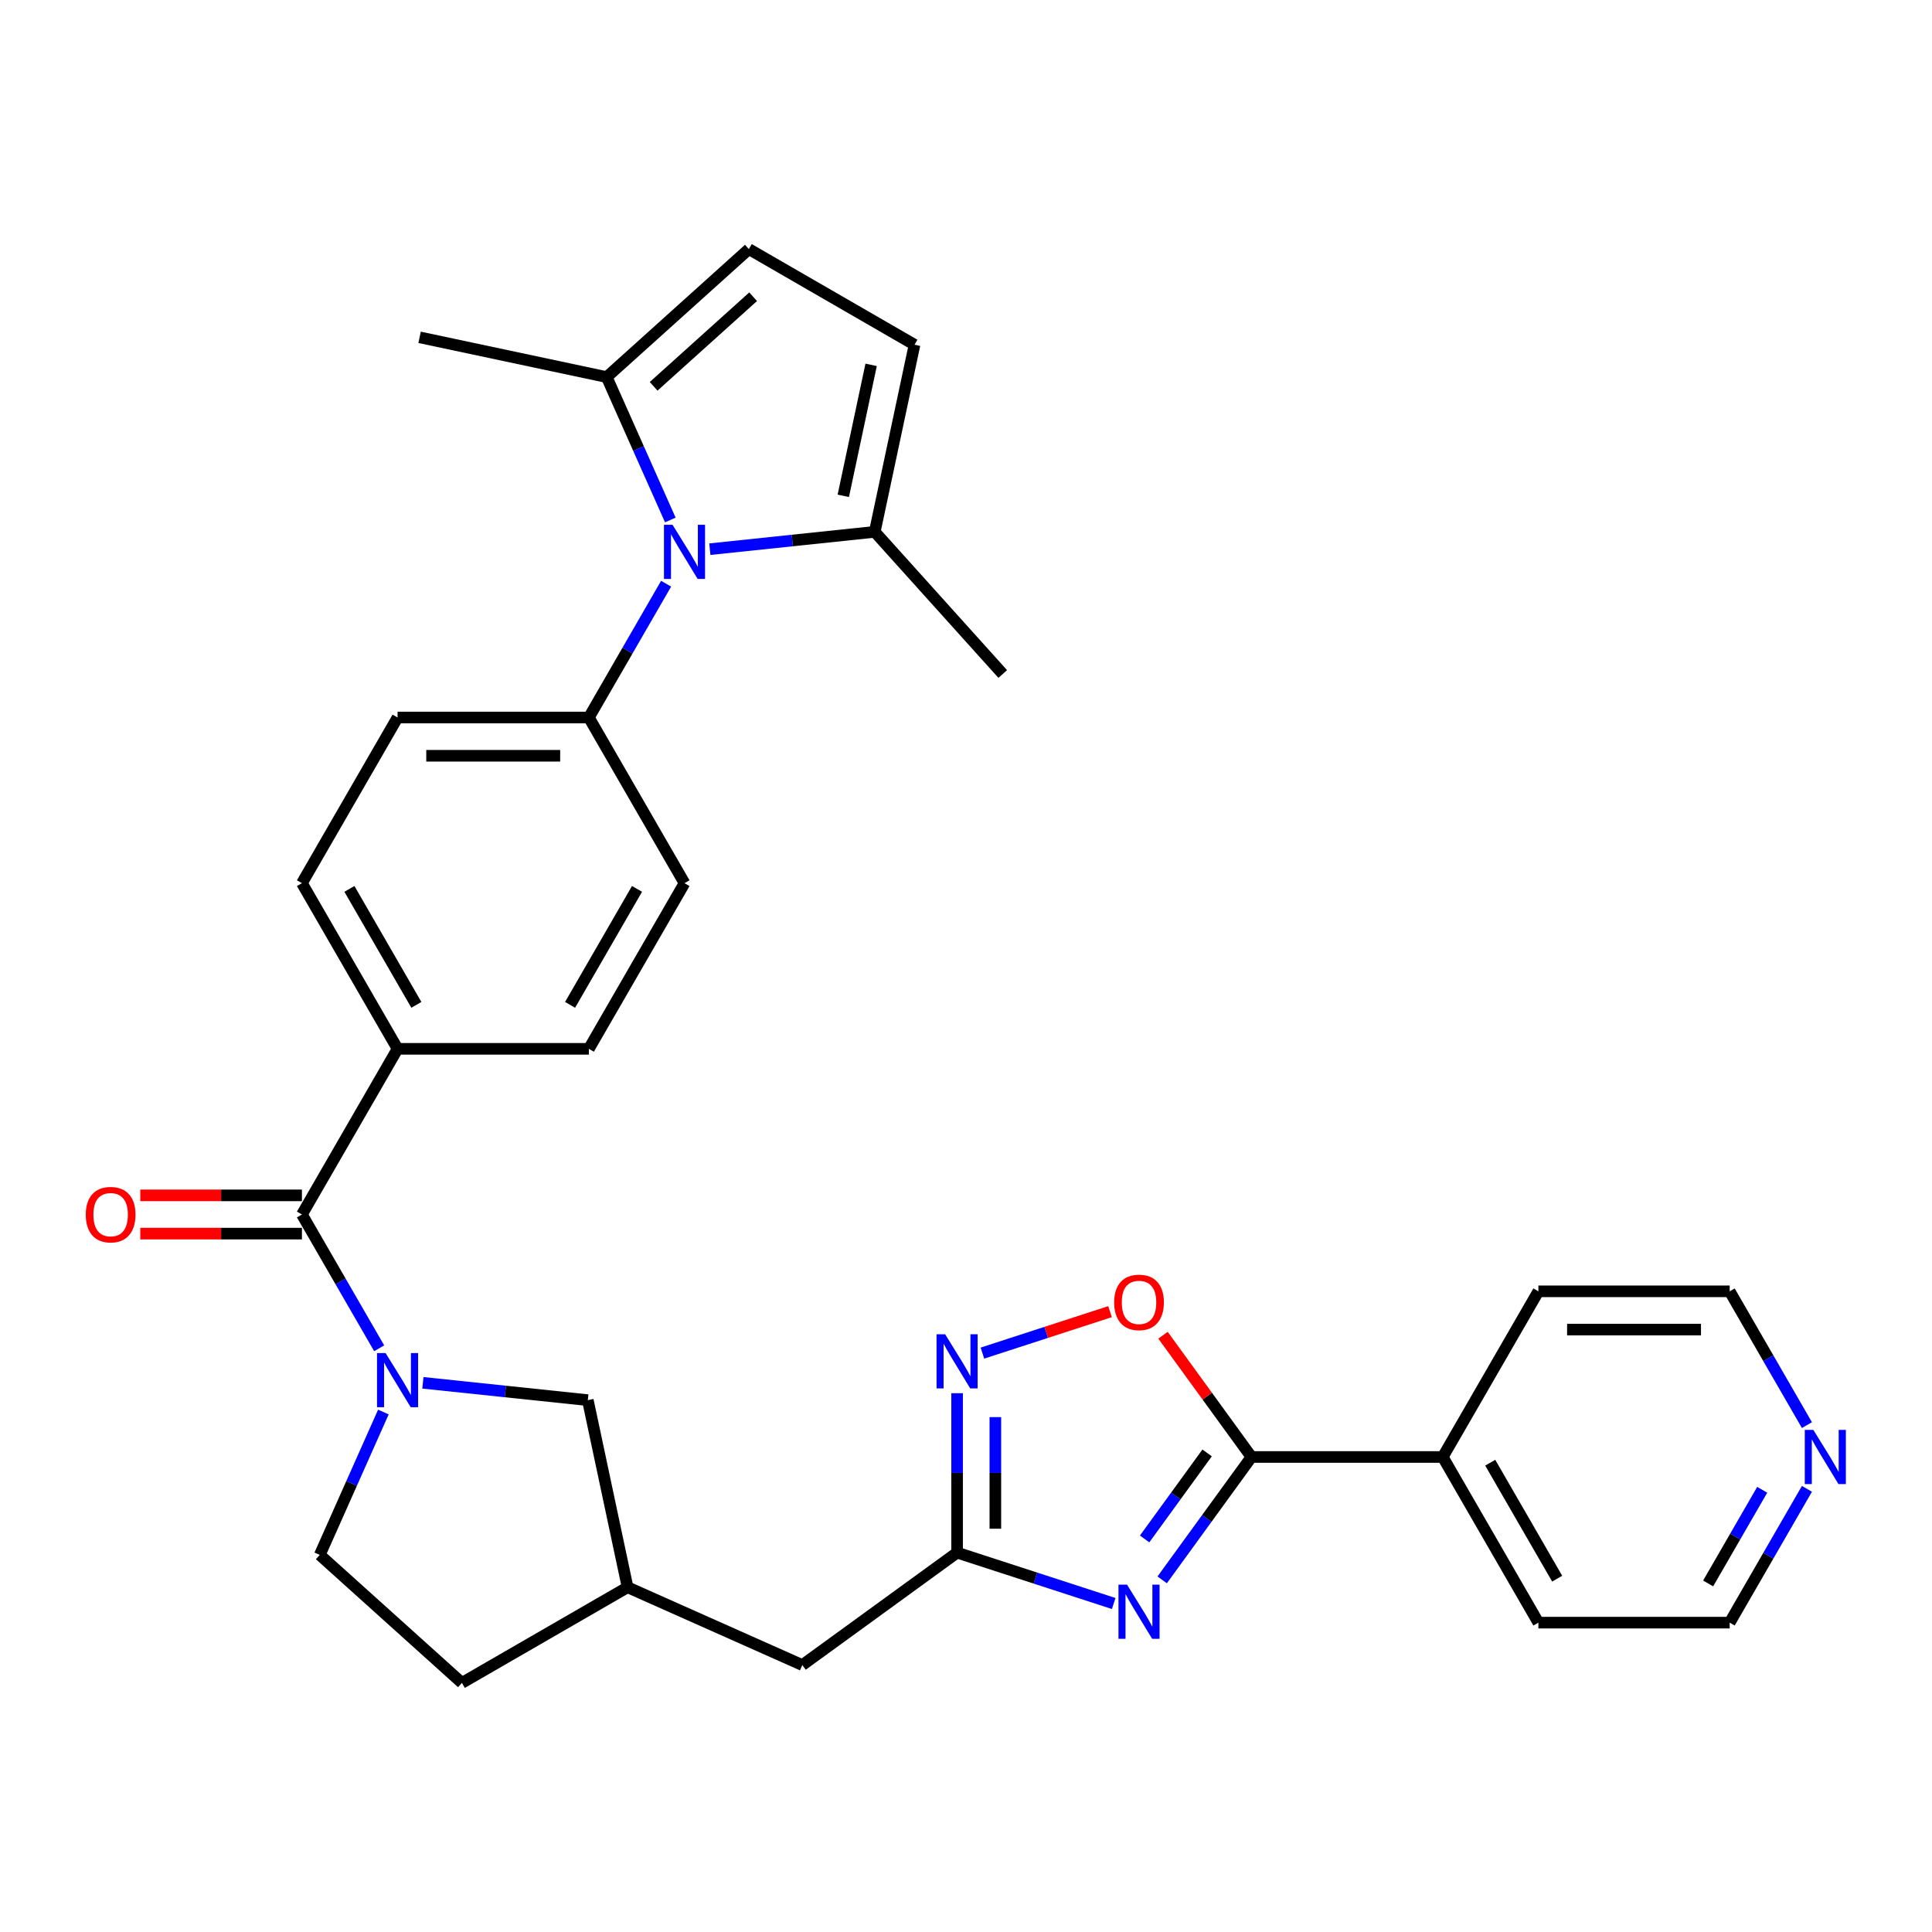 <?xml version='1.0' encoding='iso-8859-1'?>
<svg version='1.1' baseProfile='full'
              xmlns='http://www.w3.org/2000/svg'
                      xmlns:rdkit='http://www.rdkit.org/xml'
                      xmlns:xlink='http://www.w3.org/1999/xlink'
                  xml:space='preserve'
width='1000px' height='1000px' viewBox='0 0 1000 1000'>
<!-- END OF HEADER -->
<rect style='opacity:1.0;fill:#FFFFFF;stroke:none' width='1000' height='1000' x='0' y='0'> </rect>
<path class='bond-1' d='M 601.541,817.738 L 624.647,785.935' style='fill:none;fill-rule:evenodd;stroke:#0000FF;stroke-width:6px;stroke-linecap:butt;stroke-linejoin:miter;stroke-opacity:1' />
<path class='bond-1' d='M 624.647,785.935 L 647.753,754.131' style='fill:none;fill-rule:evenodd;stroke:#000000;stroke-width:6px;stroke-linecap:butt;stroke-linejoin:miter;stroke-opacity:1' />
<path class='bond-1' d='M 592.452,796.557 L 608.627,774.295' style='fill:none;fill-rule:evenodd;stroke:#0000FF;stroke-width:6px;stroke-linecap:butt;stroke-linejoin:miter;stroke-opacity:1' />
<path class='bond-1' d='M 608.627,774.295 L 624.801,752.033' style='fill:none;fill-rule:evenodd;stroke:#000000;stroke-width:6px;stroke-linecap:butt;stroke-linejoin:miter;stroke-opacity:1' />
<path class='bond-3' d='M 576.447,829.974 L 535.919,816.805' style='fill:none;fill-rule:evenodd;stroke:#0000FF;stroke-width:6px;stroke-linecap:butt;stroke-linejoin:miter;stroke-opacity:1' />
<path class='bond-3' d='M 535.919,816.805 L 495.391,803.637' style='fill:none;fill-rule:evenodd;stroke:#000000;stroke-width:6px;stroke-linecap:butt;stroke-linejoin:miter;stroke-opacity:1' />
<path class='bond-0' d='M 218.892,715.744 L 261.572,720.229' style='fill:none;fill-rule:evenodd;stroke:#0000FF;stroke-width:6px;stroke-linecap:butt;stroke-linejoin:miter;stroke-opacity:1' />
<path class='bond-0' d='M 261.572,720.229 L 304.252,724.715' style='fill:none;fill-rule:evenodd;stroke:#000000;stroke-width:6px;stroke-linecap:butt;stroke-linejoin:miter;stroke-opacity:1' />
<path class='bond-4' d='M 196.26,697.87 L 176.269,663.245' style='fill:none;fill-rule:evenodd;stroke:#0000FF;stroke-width:6px;stroke-linecap:butt;stroke-linejoin:miter;stroke-opacity:1' />
<path class='bond-4' d='M 176.269,663.245 L 156.277,628.619' style='fill:none;fill-rule:evenodd;stroke:#000000;stroke-width:6px;stroke-linecap:butt;stroke-linejoin:miter;stroke-opacity:1' />
<path class='bond-33' d='M 198.439,730.861 L 181.975,767.839' style='fill:none;fill-rule:evenodd;stroke:#0000FF;stroke-width:6px;stroke-linecap:butt;stroke-linejoin:miter;stroke-opacity:1' />
<path class='bond-33' d='M 181.975,767.839 L 165.512,804.817' style='fill:none;fill-rule:evenodd;stroke:#000000;stroke-width:6px;stroke-linecap:butt;stroke-linejoin:miter;stroke-opacity:1' />
<path class='bond-6' d='M 647.753,754.131 L 624.863,722.625' style='fill:none;fill-rule:evenodd;stroke:#000000;stroke-width:6px;stroke-linecap:butt;stroke-linejoin:miter;stroke-opacity:1' />
<path class='bond-6' d='M 624.863,722.625 L 601.972,691.119' style='fill:none;fill-rule:evenodd;stroke:#FF0000;stroke-width:6px;stroke-linecap:butt;stroke-linejoin:miter;stroke-opacity:1' />
<path class='bond-16' d='M 647.753,754.131 L 746.765,754.131' style='fill:none;fill-rule:evenodd;stroke:#000000;stroke-width:6px;stroke-linecap:butt;stroke-linejoin:miter;stroke-opacity:1' />
<path class='bond-2' d='M 344.776,302.13 L 324.785,336.755' style='fill:none;fill-rule:evenodd;stroke:#0000FF;stroke-width:6px;stroke-linecap:butt;stroke-linejoin:miter;stroke-opacity:1' />
<path class='bond-2' d='M 324.785,336.755 L 304.794,371.381' style='fill:none;fill-rule:evenodd;stroke:#000000;stroke-width:6px;stroke-linecap:butt;stroke-linejoin:miter;stroke-opacity:1' />
<path class='bond-7' d='M 346.956,269.139 L 330.492,232.161' style='fill:none;fill-rule:evenodd;stroke:#0000FF;stroke-width:6px;stroke-linecap:butt;stroke-linejoin:miter;stroke-opacity:1' />
<path class='bond-7' d='M 330.492,232.161 L 314.029,195.183' style='fill:none;fill-rule:evenodd;stroke:#000000;stroke-width:6px;stroke-linecap:butt;stroke-linejoin:miter;stroke-opacity:1' />
<path class='bond-8' d='M 367.409,284.256 L 410.089,279.771' style='fill:none;fill-rule:evenodd;stroke:#0000FF;stroke-width:6px;stroke-linecap:butt;stroke-linejoin:miter;stroke-opacity:1' />
<path class='bond-8' d='M 410.089,279.771 L 452.769,275.285' style='fill:none;fill-rule:evenodd;stroke:#000000;stroke-width:6px;stroke-linecap:butt;stroke-linejoin:miter;stroke-opacity:1' />
<path class='bond-5' d='M 495.391,803.637 L 495.391,762.379' style='fill:none;fill-rule:evenodd;stroke:#000000;stroke-width:6px;stroke-linecap:butt;stroke-linejoin:miter;stroke-opacity:1' />
<path class='bond-5' d='M 495.391,762.379 L 495.391,721.121' style='fill:none;fill-rule:evenodd;stroke:#0000FF;stroke-width:6px;stroke-linecap:butt;stroke-linejoin:miter;stroke-opacity:1' />
<path class='bond-5' d='M 515.193,791.26 L 515.193,762.379' style='fill:none;fill-rule:evenodd;stroke:#000000;stroke-width:6px;stroke-linecap:butt;stroke-linejoin:miter;stroke-opacity:1' />
<path class='bond-5' d='M 515.193,762.379 L 515.193,733.498' style='fill:none;fill-rule:evenodd;stroke:#0000FF;stroke-width:6px;stroke-linecap:butt;stroke-linejoin:miter;stroke-opacity:1' />
<path class='bond-18' d='M 495.391,803.637 L 415.289,861.834' style='fill:none;fill-rule:evenodd;stroke:#000000;stroke-width:6px;stroke-linecap:butt;stroke-linejoin:miter;stroke-opacity:1' />
<path class='bond-13' d='M 156.277,628.619 L 205.783,542.873' style='fill:none;fill-rule:evenodd;stroke:#000000;stroke-width:6px;stroke-linecap:butt;stroke-linejoin:miter;stroke-opacity:1' />
<path class='bond-15' d='M 156.277,618.718 L 114.445,618.718' style='fill:none;fill-rule:evenodd;stroke:#000000;stroke-width:6px;stroke-linecap:butt;stroke-linejoin:miter;stroke-opacity:1' />
<path class='bond-15' d='M 114.445,618.718 L 72.613,618.718' style='fill:none;fill-rule:evenodd;stroke:#FF0000;stroke-width:6px;stroke-linecap:butt;stroke-linejoin:miter;stroke-opacity:1' />
<path class='bond-15' d='M 156.277,638.521 L 114.445,638.521' style='fill:none;fill-rule:evenodd;stroke:#000000;stroke-width:6px;stroke-linecap:butt;stroke-linejoin:miter;stroke-opacity:1' />
<path class='bond-15' d='M 114.445,638.521 L 72.613,638.521' style='fill:none;fill-rule:evenodd;stroke:#FF0000;stroke-width:6px;stroke-linecap:butt;stroke-linejoin:miter;stroke-opacity:1' />
<path class='bond-31' d='M 508.5,700.366 L 541.527,689.635' style='fill:none;fill-rule:evenodd;stroke:#0000FF;stroke-width:6px;stroke-linecap:butt;stroke-linejoin:miter;stroke-opacity:1' />
<path class='bond-31' d='M 541.527,689.635 L 574.554,678.904' style='fill:none;fill-rule:evenodd;stroke:#FF0000;stroke-width:6px;stroke-linecap:butt;stroke-linejoin:miter;stroke-opacity:1' />
<path class='bond-10' d='M 314.029,195.183 L 387.608,128.932' style='fill:none;fill-rule:evenodd;stroke:#000000;stroke-width:6px;stroke-linecap:butt;stroke-linejoin:miter;stroke-opacity:1' />
<path class='bond-10' d='M 338.316,199.961 L 389.822,153.585' style='fill:none;fill-rule:evenodd;stroke:#000000;stroke-width:6px;stroke-linecap:butt;stroke-linejoin:miter;stroke-opacity:1' />
<path class='bond-26' d='M 314.029,195.183 L 217.181,174.597' style='fill:none;fill-rule:evenodd;stroke:#000000;stroke-width:6px;stroke-linecap:butt;stroke-linejoin:miter;stroke-opacity:1' />
<path class='bond-9' d='M 452.769,275.285 L 473.355,178.437' style='fill:none;fill-rule:evenodd;stroke:#000000;stroke-width:6px;stroke-linecap:butt;stroke-linejoin:miter;stroke-opacity:1' />
<path class='bond-9' d='M 436.487,256.641 L 450.897,188.847' style='fill:none;fill-rule:evenodd;stroke:#000000;stroke-width:6px;stroke-linecap:butt;stroke-linejoin:miter;stroke-opacity:1' />
<path class='bond-25' d='M 452.769,275.285 L 519.02,348.865' style='fill:none;fill-rule:evenodd;stroke:#000000;stroke-width:6px;stroke-linecap:butt;stroke-linejoin:miter;stroke-opacity:1' />
<path class='bond-35' d='M 473.355,178.437 L 387.608,128.932' style='fill:none;fill-rule:evenodd;stroke:#000000;stroke-width:6px;stroke-linecap:butt;stroke-linejoin:miter;stroke-opacity:1' />
<path class='bond-11' d='M 304.794,371.381 L 205.783,371.381' style='fill:none;fill-rule:evenodd;stroke:#000000;stroke-width:6px;stroke-linecap:butt;stroke-linejoin:miter;stroke-opacity:1' />
<path class='bond-11' d='M 289.943,391.183 L 220.635,391.183' style='fill:none;fill-rule:evenodd;stroke:#000000;stroke-width:6px;stroke-linecap:butt;stroke-linejoin:miter;stroke-opacity:1' />
<path class='bond-34' d='M 304.794,371.381 L 354.3,457.127' style='fill:none;fill-rule:evenodd;stroke:#000000;stroke-width:6px;stroke-linecap:butt;stroke-linejoin:miter;stroke-opacity:1' />
<path class='bond-12' d='M 304.252,724.715 L 324.838,821.563' style='fill:none;fill-rule:evenodd;stroke:#000000;stroke-width:6px;stroke-linecap:butt;stroke-linejoin:miter;stroke-opacity:1' />
<path class='bond-22' d='M 205.783,542.873 L 304.794,542.873' style='fill:none;fill-rule:evenodd;stroke:#000000;stroke-width:6px;stroke-linecap:butt;stroke-linejoin:miter;stroke-opacity:1' />
<path class='bond-23' d='M 205.783,542.873 L 156.277,457.127' style='fill:none;fill-rule:evenodd;stroke:#000000;stroke-width:6px;stroke-linecap:butt;stroke-linejoin:miter;stroke-opacity:1' />
<path class='bond-23' d='M 215.507,520.11 L 180.853,460.088' style='fill:none;fill-rule:evenodd;stroke:#000000;stroke-width:6px;stroke-linecap:butt;stroke-linejoin:miter;stroke-opacity:1' />
<path class='bond-14' d='M 165.512,804.817 L 239.091,871.068' style='fill:none;fill-rule:evenodd;stroke:#000000;stroke-width:6px;stroke-linecap:butt;stroke-linejoin:miter;stroke-opacity:1' />
<path class='bond-29' d='M 746.765,754.131 L 796.27,668.385' style='fill:none;fill-rule:evenodd;stroke:#000000;stroke-width:6px;stroke-linecap:butt;stroke-linejoin:miter;stroke-opacity:1' />
<path class='bond-30' d='M 746.765,754.131 L 796.27,839.878' style='fill:none;fill-rule:evenodd;stroke:#000000;stroke-width:6px;stroke-linecap:butt;stroke-linejoin:miter;stroke-opacity:1' />
<path class='bond-30' d='M 771.34,757.092 L 805.994,817.115' style='fill:none;fill-rule:evenodd;stroke:#000000;stroke-width:6px;stroke-linecap:butt;stroke-linejoin:miter;stroke-opacity:1' />
<path class='bond-17' d='M 935.264,770.627 L 915.273,805.252' style='fill:none;fill-rule:evenodd;stroke:#0000FF;stroke-width:6px;stroke-linecap:butt;stroke-linejoin:miter;stroke-opacity:1' />
<path class='bond-17' d='M 915.273,805.252 L 895.282,839.878' style='fill:none;fill-rule:evenodd;stroke:#000000;stroke-width:6px;stroke-linecap:butt;stroke-linejoin:miter;stroke-opacity:1' />
<path class='bond-17' d='M 912.117,771.113 L 898.123,795.351' style='fill:none;fill-rule:evenodd;stroke:#0000FF;stroke-width:6px;stroke-linecap:butt;stroke-linejoin:miter;stroke-opacity:1' />
<path class='bond-17' d='M 898.123,795.351 L 884.13,819.589' style='fill:none;fill-rule:evenodd;stroke:#000000;stroke-width:6px;stroke-linecap:butt;stroke-linejoin:miter;stroke-opacity:1' />
<path class='bond-32' d='M 935.264,737.636 L 915.273,703.011' style='fill:none;fill-rule:evenodd;stroke:#0000FF;stroke-width:6px;stroke-linecap:butt;stroke-linejoin:miter;stroke-opacity:1' />
<path class='bond-32' d='M 915.273,703.011 L 895.282,668.385' style='fill:none;fill-rule:evenodd;stroke:#000000;stroke-width:6px;stroke-linecap:butt;stroke-linejoin:miter;stroke-opacity:1' />
<path class='bond-19' d='M 415.289,861.834 L 324.838,821.563' style='fill:none;fill-rule:evenodd;stroke:#000000;stroke-width:6px;stroke-linecap:butt;stroke-linejoin:miter;stroke-opacity:1' />
<path class='bond-24' d='M 324.838,821.563 L 239.091,871.068' style='fill:none;fill-rule:evenodd;stroke:#000000;stroke-width:6px;stroke-linecap:butt;stroke-linejoin:miter;stroke-opacity:1' />
<path class='bond-20' d='M 205.783,371.381 L 156.277,457.127' style='fill:none;fill-rule:evenodd;stroke:#000000;stroke-width:6px;stroke-linecap:butt;stroke-linejoin:miter;stroke-opacity:1' />
<path class='bond-21' d='M 354.3,457.127 L 304.794,542.873' style='fill:none;fill-rule:evenodd;stroke:#000000;stroke-width:6px;stroke-linecap:butt;stroke-linejoin:miter;stroke-opacity:1' />
<path class='bond-21' d='M 329.725,460.088 L 295.071,520.11' style='fill:none;fill-rule:evenodd;stroke:#000000;stroke-width:6px;stroke-linecap:butt;stroke-linejoin:miter;stroke-opacity:1' />
<path class='bond-27' d='M 895.282,668.385 L 796.27,668.385' style='fill:none;fill-rule:evenodd;stroke:#000000;stroke-width:6px;stroke-linecap:butt;stroke-linejoin:miter;stroke-opacity:1' />
<path class='bond-27' d='M 880.43,688.187 L 811.122,688.187' style='fill:none;fill-rule:evenodd;stroke:#000000;stroke-width:6px;stroke-linecap:butt;stroke-linejoin:miter;stroke-opacity:1' />
<path class='bond-28' d='M 895.282,839.878 L 796.27,839.878' style='fill:none;fill-rule:evenodd;stroke:#000000;stroke-width:6px;stroke-linecap:butt;stroke-linejoin:miter;stroke-opacity:1' />
<path  class='atom-0' d='M 583.358 820.213
L 592.546 835.065
Q 593.457 836.53, 594.922 839.184
Q 596.388 841.837, 596.467 841.996
L 596.467 820.213
L 600.19 820.213
L 600.19 848.253
L 596.348 848.253
L 586.487 832.015
Q 585.338 830.114, 584.11 827.936
Q 582.922 825.758, 582.566 825.084
L 582.566 848.253
L 578.922 848.253
L 578.922 820.213
L 583.358 820.213
' fill='#0000FF'/>
<path  class='atom-1' d='M 199.585 700.346
L 208.773 715.197
Q 209.684 716.663, 211.15 719.316
Q 212.615 721.97, 212.694 722.128
L 212.694 700.346
L 216.417 700.346
L 216.417 728.386
L 212.575 728.386
L 202.714 712.148
Q 201.565 710.247, 200.338 708.069
Q 199.149 705.89, 198.793 705.217
L 198.793 728.386
L 195.149 728.386
L 195.149 700.346
L 199.585 700.346
' fill='#0000FF'/>
<path  class='atom-3' d='M 348.102 271.614
L 357.29 286.466
Q 358.201 287.931, 359.666 290.585
Q 361.132 293.238, 361.211 293.397
L 361.211 271.614
L 364.934 271.614
L 364.934 299.654
L 361.092 299.654
L 351.231 283.416
Q 350.082 281.515, 348.854 279.337
Q 347.666 277.159, 347.31 276.486
L 347.31 299.654
L 343.666 299.654
L 343.666 271.614
L 348.102 271.614
' fill='#0000FF'/>
<path  class='atom-6' d='M 489.193 690.606
L 498.381 705.457
Q 499.292 706.923, 500.757 709.576
Q 502.222 712.23, 502.302 712.388
L 502.302 690.606
L 506.025 690.606
L 506.025 718.646
L 502.183 718.646
L 492.321 702.408
Q 491.173 700.507, 489.945 698.329
Q 488.757 696.15, 488.401 695.477
L 488.401 718.646
L 484.757 718.646
L 484.757 690.606
L 489.193 690.606
' fill='#0000FF'/>
<path  class='atom-7' d='M 576.685 674.109
Q 576.685 667.376, 580.011 663.614
Q 583.338 659.851, 589.556 659.851
Q 595.774 659.851, 599.101 663.614
Q 602.427 667.376, 602.427 674.109
Q 602.427 680.921, 599.061 684.802
Q 595.695 688.644, 589.556 688.644
Q 583.378 688.644, 580.011 684.802
Q 576.685 680.96, 576.685 674.109
M 589.556 685.475
Q 593.833 685.475, 596.13 682.624
Q 598.467 679.733, 598.467 674.109
Q 598.467 668.604, 596.13 665.831
Q 593.833 663.019, 589.556 663.019
Q 585.279 663.019, 582.942 665.792
Q 580.645 668.564, 580.645 674.109
Q 580.645 679.772, 582.942 682.624
Q 585.279 685.475, 589.556 685.475
' fill='#FF0000'/>
<path  class='atom-16' d='M 44.395 628.699
Q 44.395 621.966, 47.721 618.203
Q 51.048 614.441, 57.266 614.441
Q 63.484 614.441, 66.811 618.203
Q 70.138 621.966, 70.138 628.699
Q 70.138 635.511, 66.771 639.392
Q 63.405 643.233, 57.266 643.233
Q 51.088 643.233, 47.721 639.392
Q 44.395 635.55, 44.395 628.699
M 57.266 640.065
Q 61.544 640.065, 63.841 637.214
Q 66.177 634.322, 66.177 628.699
Q 66.177 623.194, 63.841 620.421
Q 61.544 617.609, 57.266 617.609
Q 52.989 617.609, 50.652 620.382
Q 48.355 623.154, 48.355 628.699
Q 48.355 634.362, 50.652 637.214
Q 52.989 640.065, 57.266 640.065
' fill='#FF0000'/>
<path  class='atom-18' d='M 938.589 740.111
L 947.777 754.963
Q 948.688 756.428, 950.154 759.082
Q 951.619 761.735, 951.698 761.894
L 951.698 740.111
L 955.421 740.111
L 955.421 768.151
L 951.579 768.151
L 941.718 751.913
Q 940.569 750.012, 939.342 747.834
Q 938.153 745.656, 937.797 744.983
L 937.797 768.151
L 934.153 768.151
L 934.153 740.111
L 938.589 740.111
' fill='#0000FF'/>
</svg>
